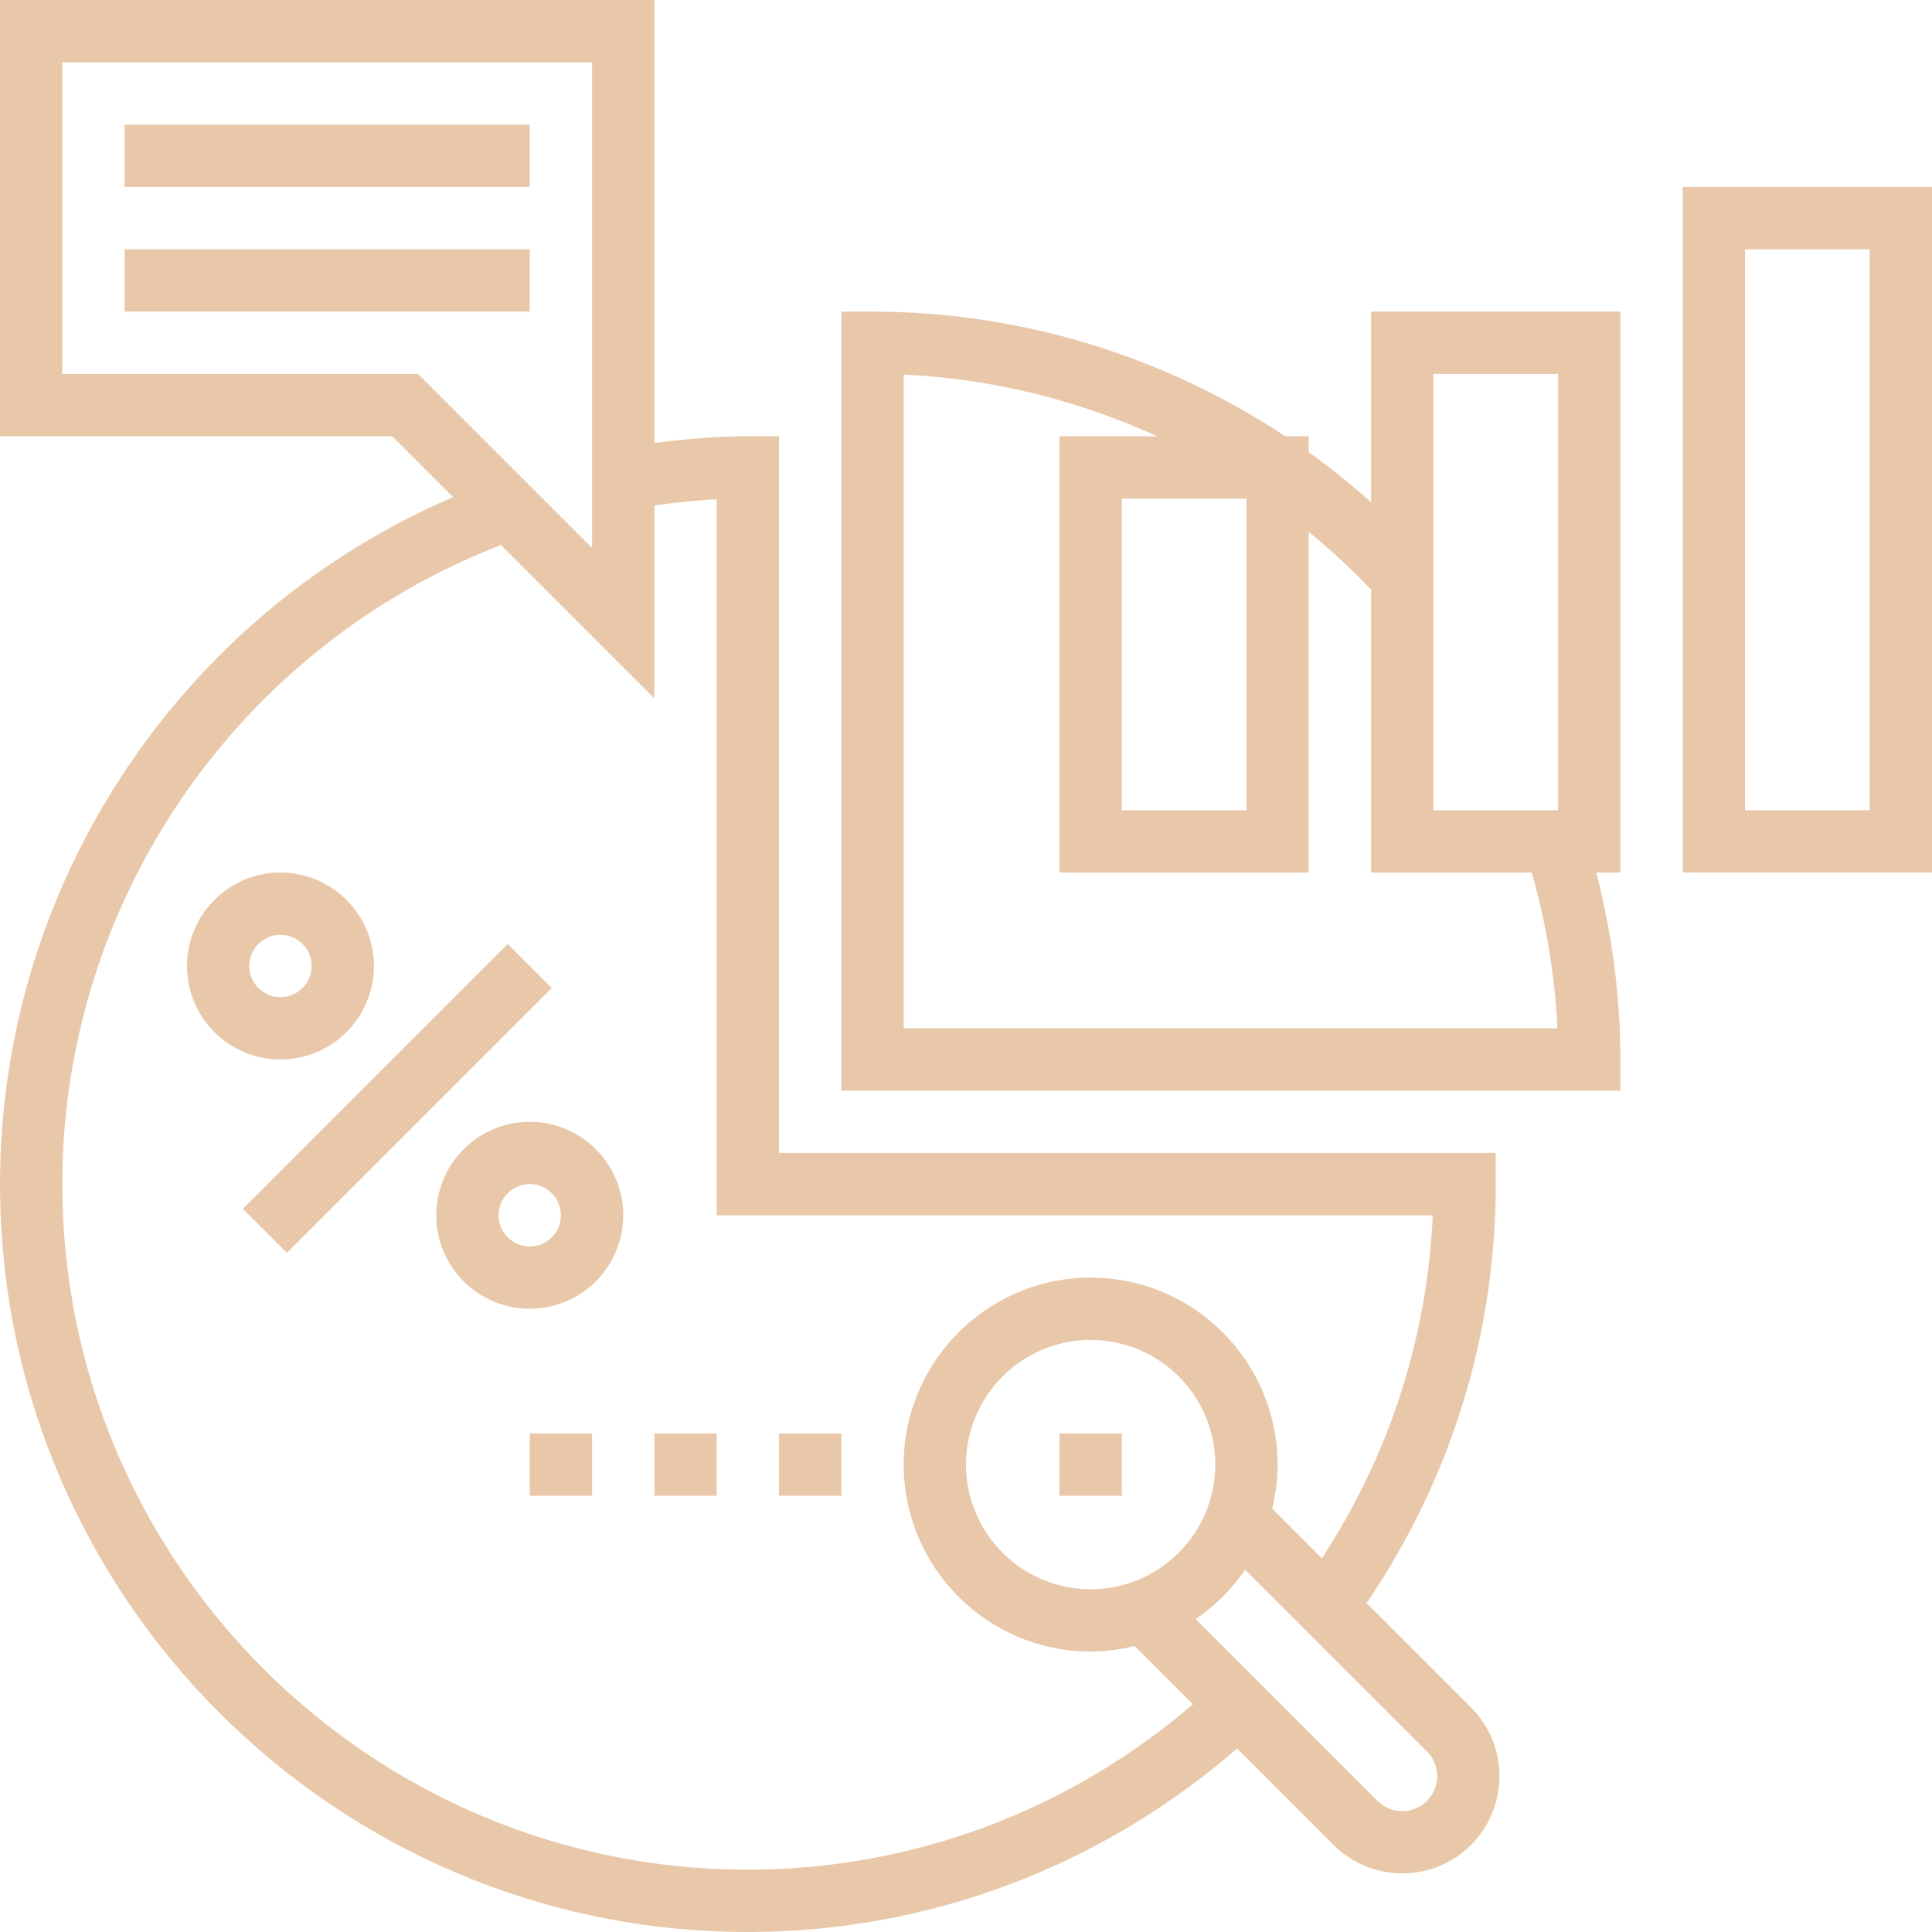 <?xml version="1.0" encoding="UTF-8"?>
<svg width="70px" height="70px" viewBox="0 0 70 70" version="1.1" xmlns="http://www.w3.org/2000/svg" xmlns:xlink="http://www.w3.org/1999/xlink">
    <!-- Generator: Sketch 48.2 (47327) - http://www.bohemiancoding.com/sketch -->
    <title>overall_ico-2</title>
    <desc>Created with Sketch.</desc>
    <defs></defs>
    <g id="01.-Trang-chủ-op1" stroke="none" stroke-width="1" fill="none" fill-rule="evenodd" transform="translate(-735, -1135)" opacity="0.5">
        <g id="overall_ico-2" transform="translate(735, 1135)" fill="#D49156" fill-rule="nonzero">
            <path d="M60.968,6.774 L60.968,31.613 L70,31.613 L70,6.774 L60.968,6.774 Z M67.742,29.355 L63.226,29.355 L63.226,9.032 L67.742,9.032 L67.742,29.355 Z" id="Shape"></path>
            <path d="M49.677,18.195 C48.955,17.55 48.202,16.945 47.419,16.383 L47.419,15.806 L46.569,15.806 C42.169,12.896 36.968,11.29 31.613,11.29 L30.484,11.29 L30.484,39.516 L58.71,39.516 L58.71,38.387 C58.71,36.093 58.406,33.824 57.836,31.613 L58.71,31.613 L58.71,11.29 L49.677,11.29 L49.677,18.195 Z M32.742,37.258 L32.742,13.573 C35.937,13.72 39.05,14.496 41.92,15.806 L38.387,15.806 L38.387,31.613 L47.419,31.613 L47.419,19.269 C48.21,19.922 48.968,20.614 49.677,21.366 L49.677,31.613 L55.499,31.613 C56.02,33.454 56.34,35.344 56.427,37.258 L32.742,37.258 Z M45.161,18.065 L45.161,29.355 L40.645,29.355 L40.645,18.065 L45.161,18.065 Z M51.935,13.548 L56.452,13.548 L56.452,29.355 L51.935,29.355 L51.935,13.548 Z" id="Shape"></path>
            <rect id="Rectangle-path" transform="translate(14.395, 39.798) rotate(-45) translate(-14.395, -39.798) " x="7.609" y="38.669" width="13.571" height="2.258"></rect>
            <path d="M13.548,35 C13.548,33.133 12.029,31.613 10.161,31.613 C8.294,31.613 6.774,33.133 6.774,35 C6.774,36.867 8.294,38.387 10.161,38.387 C12.029,38.387 13.548,36.867 13.548,35 Z M9.032,35 C9.032,34.377 9.538,33.871 10.161,33.871 C10.785,33.871 11.29,34.377 11.29,35 C11.29,35.623 10.785,36.129 10.161,36.129 C9.538,36.129 9.032,35.623 9.032,35 Z" id="Shape"></path>
            <path d="M19.194,40.645 C17.326,40.645 15.806,42.165 15.806,44.032 C15.806,45.9 17.326,47.419 19.194,47.419 C21.061,47.419 22.581,45.9 22.581,44.032 C22.581,42.165 21.061,40.645 19.194,40.645 Z M19.194,45.161 C18.57,45.161 18.065,44.655 18.065,44.032 C18.065,43.409 18.57,42.903 19.194,42.903 C19.817,42.903 20.323,43.409 20.323,44.032 C20.323,44.655 19.817,45.161 19.194,45.161 Z" id="Shape"></path>
            <path d="M49.516,58.081 C52.567,53.586 54.194,48.367 54.194,42.903 L54.194,41.774 L28.226,41.774 L28.226,15.806 L27.097,15.806 C25.981,15.806 24.847,15.905 23.71,16.048 L23.71,0 L0,0 L0,15.806 L14.21,15.806 L16.415,18.011 C6.531,22.255 0,32.04 0,42.903 C0,57.844 12.156,70 27.097,70 C33.649,70 39.89,67.631 44.821,63.353 L48.315,66.847 C49.001,67.533 49.904,67.877 50.806,67.877 C51.709,67.877 52.612,67.533 53.298,66.847 C54.672,65.473 54.672,63.237 53.298,61.863 L49.516,58.081 Z M15.145,13.548 L2.258,13.548 L2.258,2.258 L21.452,2.258 L21.452,19.855 L15.145,13.548 Z M27.097,67.742 C13.4,67.742 2.258,56.6 2.258,42.903 C2.258,32.639 8.621,23.431 18.151,19.748 L23.71,25.306 L23.71,18.313 C24.465,18.209 25.22,18.125 25.968,18.09 L25.968,44.032 L51.911,44.032 C51.713,48.486 50.33,52.735 47.894,56.458 L46.093,54.658 C46.217,54.146 46.29,53.614 46.29,53.065 C46.29,49.329 43.252,46.29 39.516,46.29 C35.78,46.29 32.742,49.329 32.742,53.065 C32.742,56.8 35.78,59.839 39.516,59.839 C40.066,59.839 40.598,59.765 41.109,59.641 L43.22,61.752 C38.72,65.609 33.049,67.742 27.097,67.742 Z M44.032,53.065 C44.032,55.555 42.007,57.581 39.516,57.581 C37.025,57.581 35,55.555 35,53.065 C35,50.574 37.025,48.548 39.516,48.548 C42.007,48.548 44.032,50.574 44.032,53.065 Z M51.702,65.25 C51.207,65.745 50.406,65.745 49.911,65.25 L43.324,58.663 C44.028,58.184 44.635,57.576 45.115,56.873 L51.702,63.46 C52.195,63.954 52.195,64.756 51.702,65.25 Z" id="Shape"></path>
            <rect id="Rectangle-path" x="4.516" y="4.516" width="14.677" height="2.258"></rect>
            <rect id="Rectangle-path" x="4.516" y="9.032" width="14.677" height="2.258"></rect>
            <rect id="Rectangle-path" x="38.387" y="51.935" width="2.258" height="2.258"></rect>
            <rect id="Rectangle-path" x="28.226" y="51.935" width="2.258" height="2.258"></rect>
            <rect id="Rectangle-path" x="23.71" y="51.935" width="2.258" height="2.258"></rect>
            <rect id="Rectangle-path" x="19.194" y="51.935" width="2.258" height="2.258"></rect>
        </g>
    </g>
</svg>